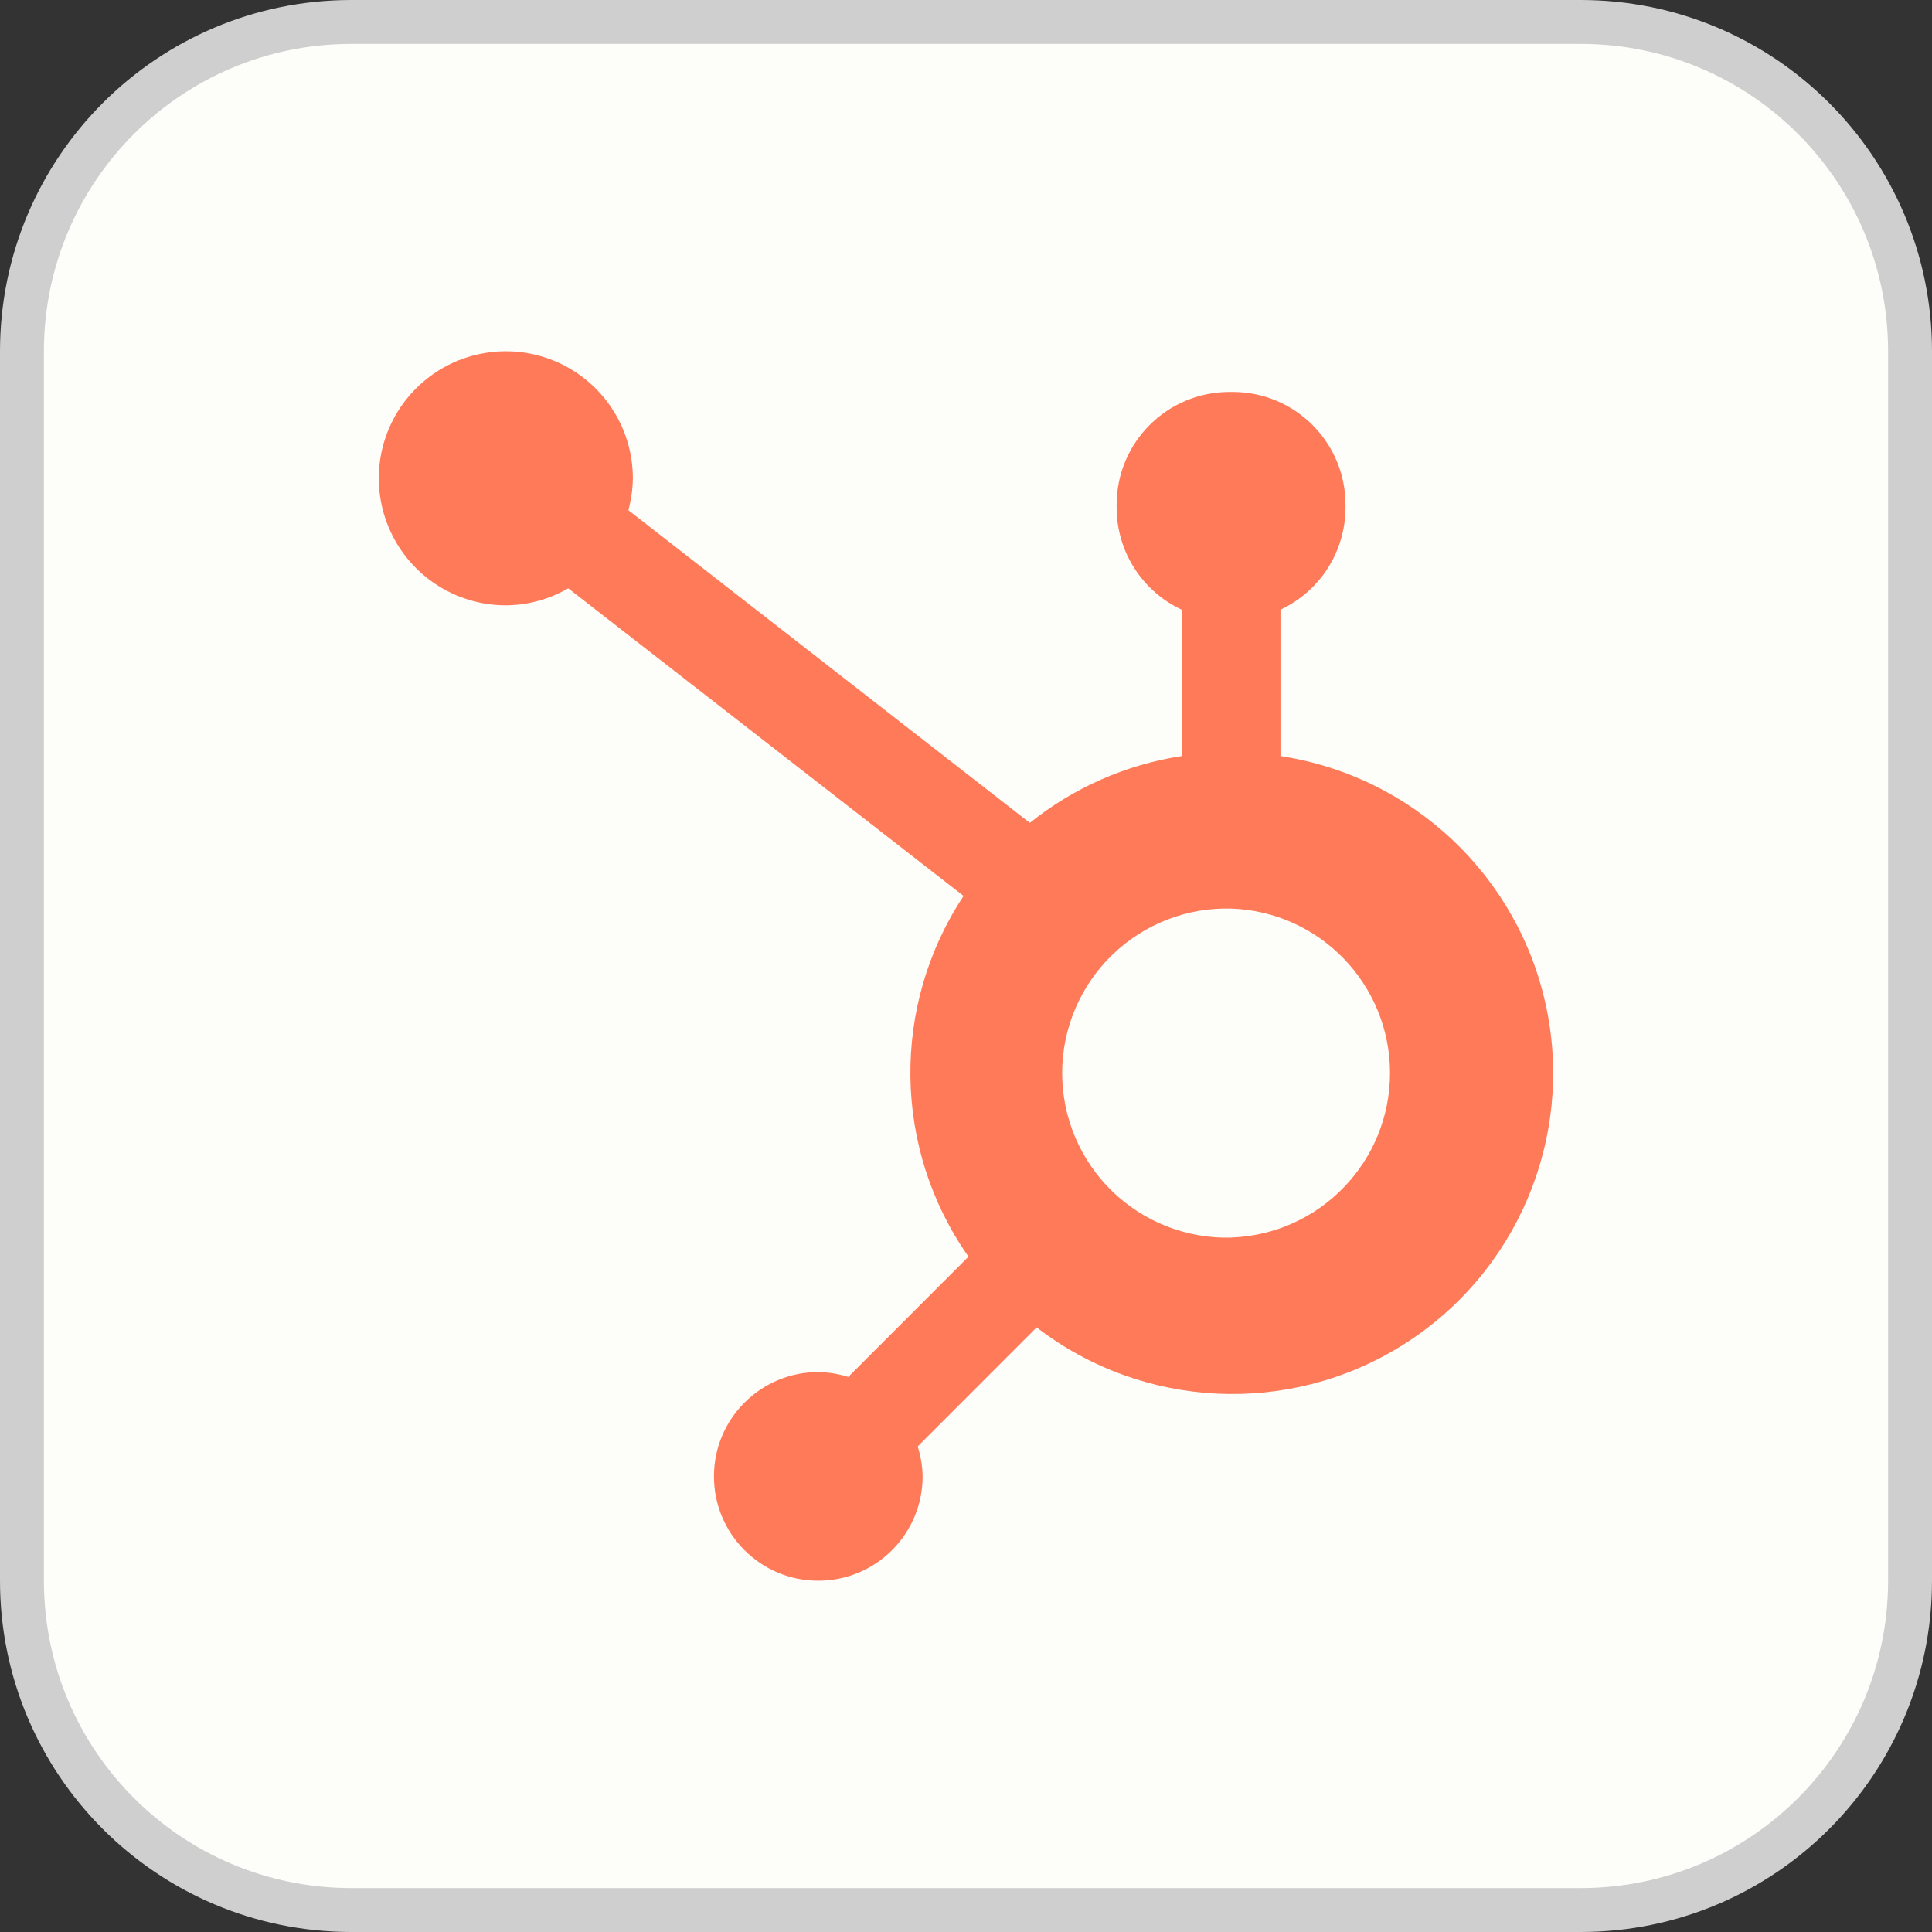 <svg width="44" height="44" viewBox="0 0 44 44" fill="none" xmlns="http://www.w3.org/2000/svg">
<rect x="0" y="0" width="44" height="44" fill="#333333" stroke="none"/>
<path d="M8 0.5H36C40.142 0.5 43.5 3.858 43.5 8V36C43.5 40.142 40.142 43.5 36 43.5H8C3.858 43.5 0.5 40.142 0.5 36V8C0.5 3.858 3.858 0.5 8 0.5Z" fill="#FDFDF9"/>
<path d="M8 0.5H36C40.142 0.5 43.5 3.858 43.5 8V36C43.5 40.142 40.142 43.5 36 43.5H8C3.858 43.5 0.5 40.142 0.5 36V8C0.5 3.858 3.858 0.5 8 0.5Z" stroke="#CFCFCF"/>
<g clip-path="url(#clip0_7512_32330)">
<path d="M29.162 17.219V13.885C29.603 13.679 29.976 13.352 30.238 12.943C30.5 12.533 30.64 12.057 30.643 11.571V11.494C30.643 10.076 29.493 8.927 28.075 8.927H27.999C26.581 8.927 25.431 10.076 25.431 11.494V11.571C25.433 12.057 25.573 12.533 25.836 12.943C26.098 13.352 26.471 13.679 26.911 13.885V17.219C25.645 17.413 24.452 17.938 23.454 18.741L14.31 11.619C14.375 11.383 14.409 11.142 14.413 10.899C14.414 10.326 14.245 9.767 13.928 9.29C13.611 8.814 13.16 8.442 12.632 8.222C12.103 8.002 11.522 7.944 10.96 8.055C10.399 8.165 9.883 8.44 9.478 8.844C9.072 9.248 8.796 9.763 8.683 10.324C8.571 10.885 8.627 11.467 8.846 11.996C9.064 12.525 9.434 12.977 9.909 13.296C10.385 13.615 10.944 13.785 11.516 13.786C12.017 13.783 12.508 13.65 12.941 13.398L21.945 20.405C20.29 22.906 20.334 26.165 22.057 28.62L19.318 31.36C19.097 31.289 18.866 31.252 18.634 31.248C17.322 31.25 16.259 32.313 16.26 33.625C16.26 34.937 17.323 36 18.635 36C19.947 36 21.01 34.938 21.012 33.626C21.008 33.394 20.971 33.163 20.9 32.942L23.609 30.231C26.03 32.095 29.355 32.256 31.944 30.634C34.533 29.012 35.84 25.95 35.22 22.959C34.599 19.967 32.183 17.678 29.162 17.219ZM28.039 28.186C27.539 28.199 27.041 28.112 26.574 27.93C26.108 27.748 25.683 27.474 25.324 27.125C24.965 26.775 24.68 26.358 24.485 25.896C24.29 25.435 24.19 24.939 24.19 24.439C24.19 23.938 24.29 23.442 24.485 22.981C24.68 22.52 24.965 22.102 25.324 21.753C25.683 21.404 26.108 21.13 26.574 20.947C27.041 20.765 27.539 20.678 28.039 20.692C30.056 20.762 31.655 22.417 31.657 24.436C31.657 26.454 30.06 28.111 28.043 28.184" fill="#FF7A59"/>
</g>
<defs>
<clipPath id="clip0_7512_32330">
<rect width="28" height="28" fill="white" transform="translate(8 8)"/>
</clipPath>
</defs>
</svg>

